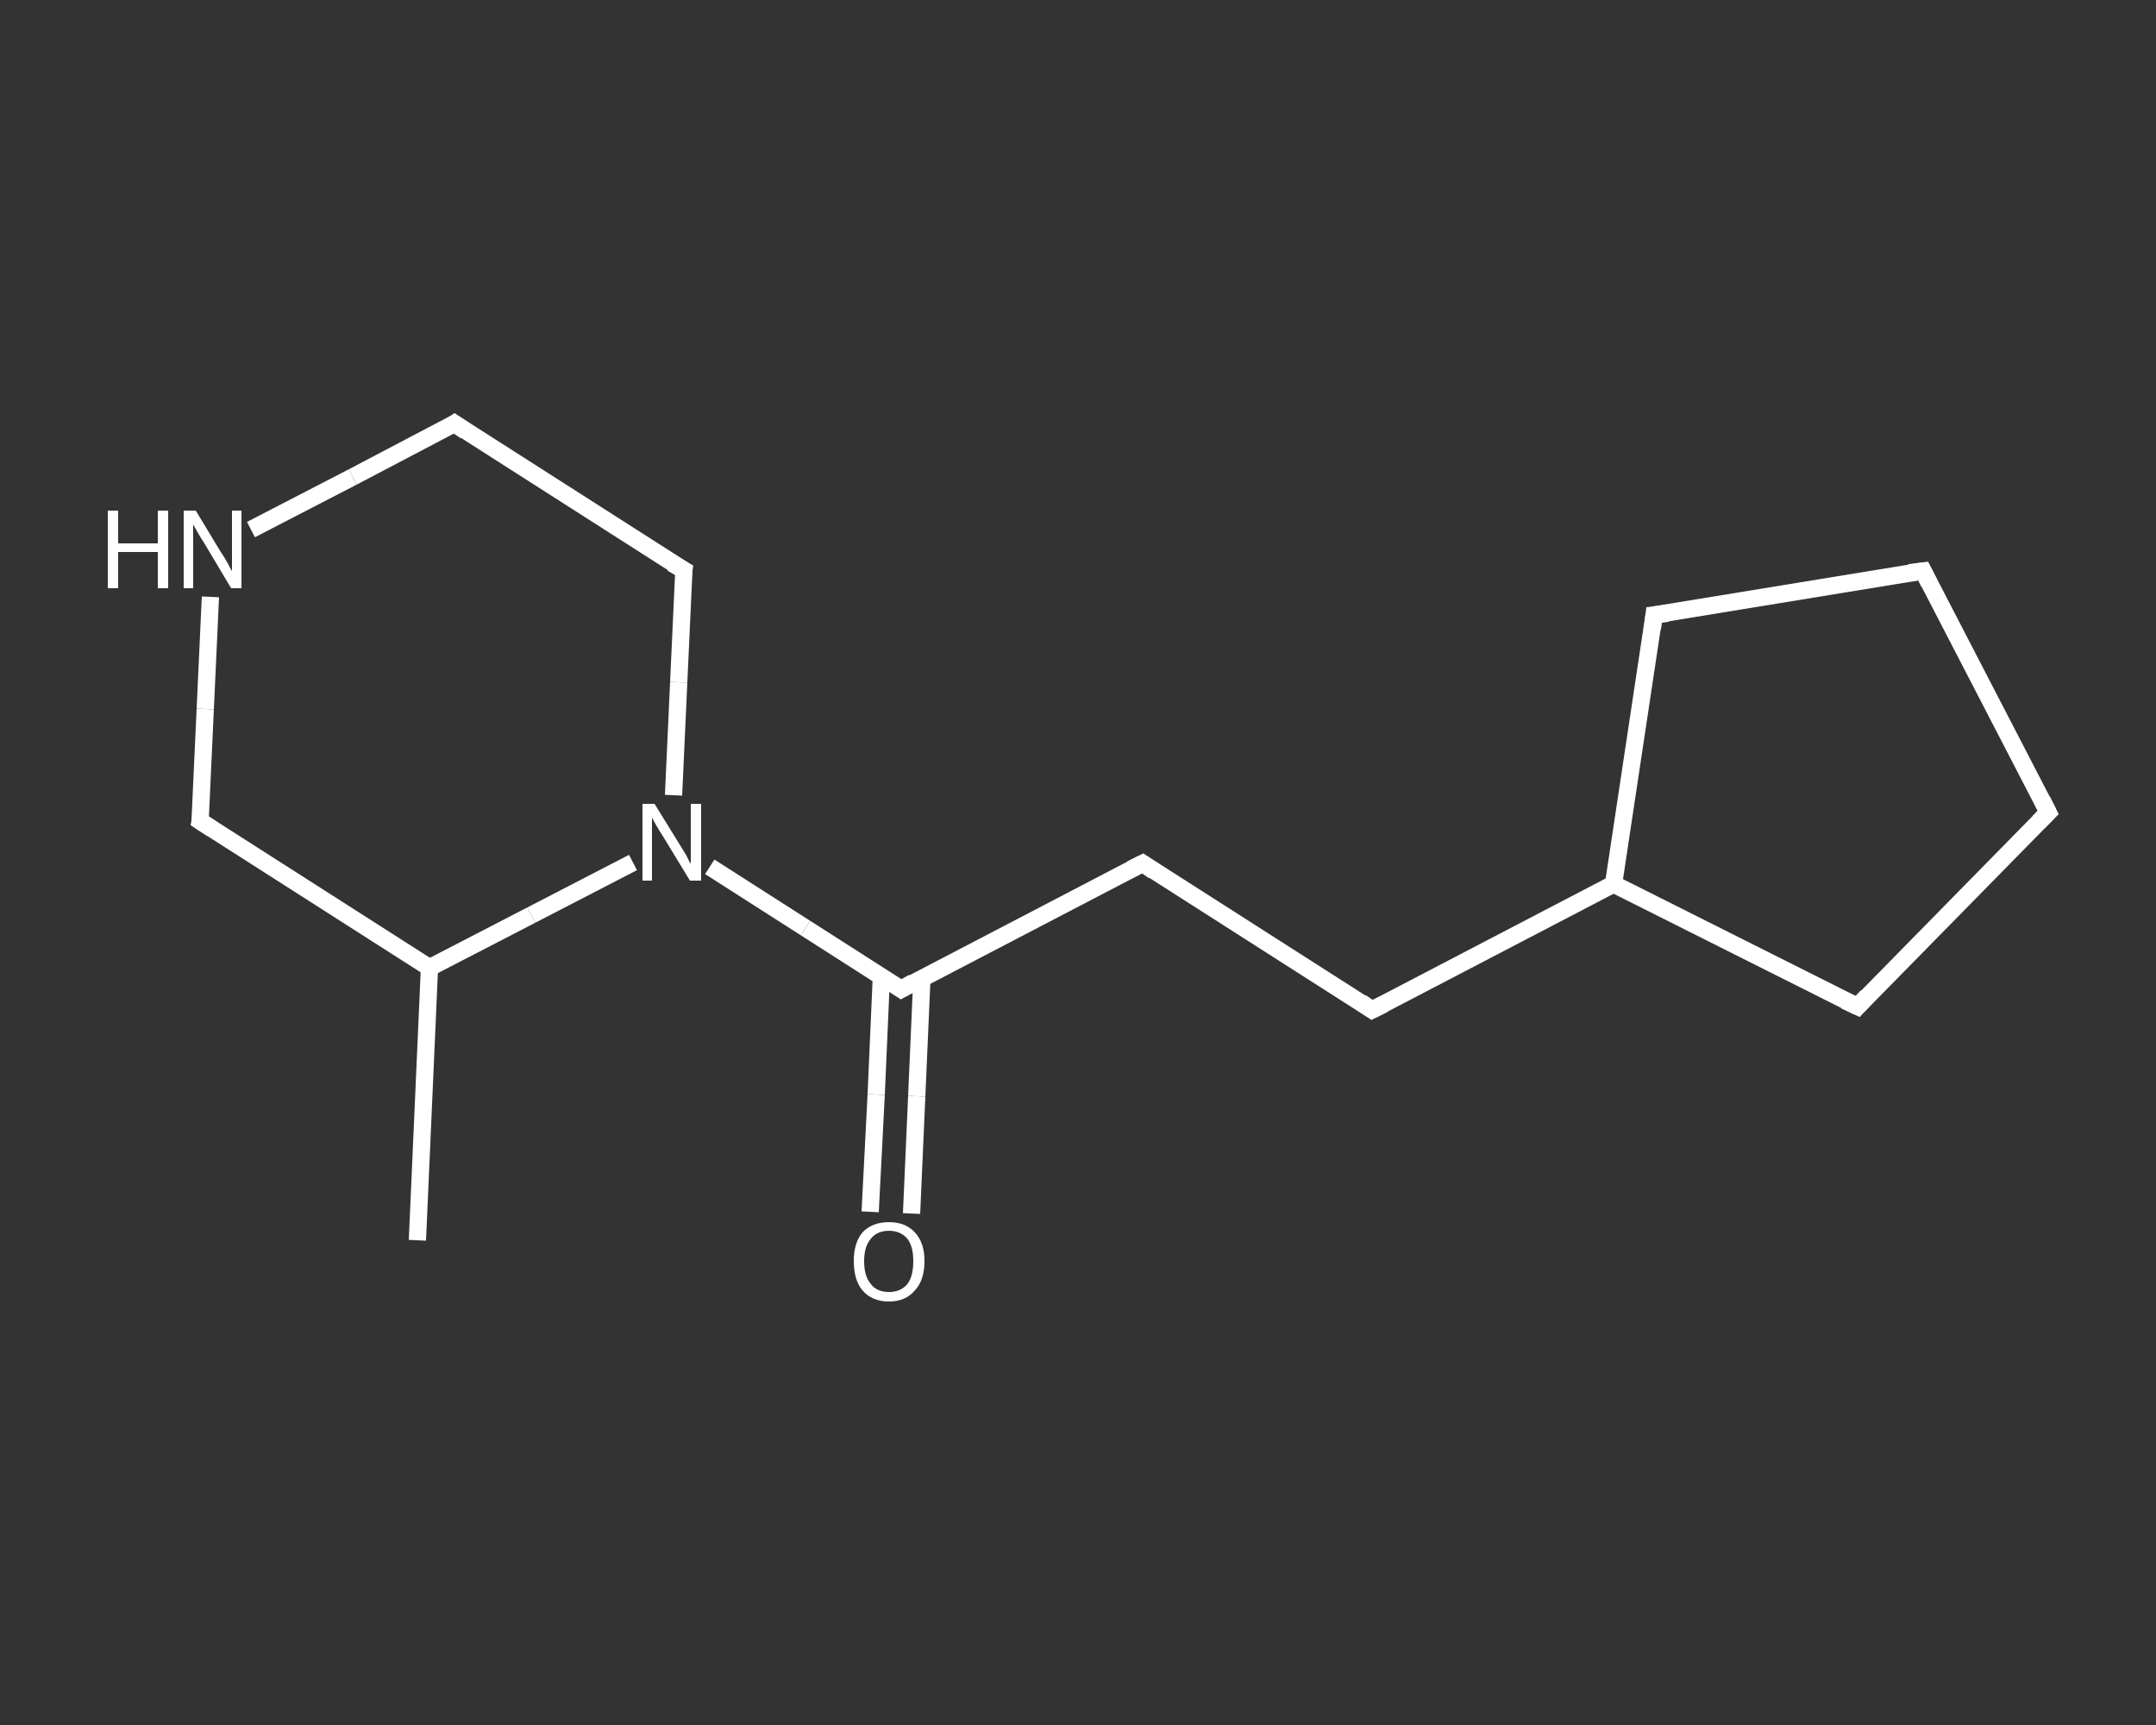 <?xml version='1.0' encoding='iso-8859-1'?>
<svg version='1.1' baseProfile='full'
              xmlns='http://www.w3.org/2000/svg'
                      xmlns:rdkit='http://www.rdkit.org/xml'
                      xmlns:xlink='http://www.w3.org/1999/xlink'
                  xml:space='preserve'
width='250px' height='200px' viewBox='0 0 250 200'>
<rect x="0" y="0" width="250" height="200" fill="#333333" stroke="none"/>
<!-- END OF HEADER -->
<rect style='opacity:1.0;fill:transparent;stroke:none' width='250.0' height='200.0' x='0.0' y='0.0'> </rect>
<path class='bond-0 atom-0 atom-1' d='M 48.4,143.8 L 49.8,112.2' style='fill:none;fill-rule:evenodd;stroke:#FFFFFF;stroke-width:2.0px;stroke-linecap:butt;stroke-linejoin:miter;stroke-opacity:1' />
<path class='bond-1 atom-1 atom-2' d='M 49.8,112.2 L 23.2,95.2' style='fill:none;fill-rule:evenodd;stroke:#FFFFFF;stroke-width:2.0px;stroke-linecap:butt;stroke-linejoin:miter;stroke-opacity:1' />
<path class='bond-2 atom-2 atom-3' d='M 23.2,95.2 L 23.8,82.2' style='fill:none;fill-rule:evenodd;stroke:#FFFFFF;stroke-width:2.0px;stroke-linecap:butt;stroke-linejoin:miter;stroke-opacity:1' />
<path class='bond-2 atom-2 atom-3' d='M 23.8,82.2 L 24.4,69.2' style='fill:none;fill-rule:evenodd;stroke:#FFFFFF;stroke-width:2.0px;stroke-linecap:butt;stroke-linejoin:miter;stroke-opacity:1' />
<path class='bond-3 atom-3 atom-4' d='M 29.1,61.4 L 40.9,55.3' style='fill:none;fill-rule:evenodd;stroke:#FFFFFF;stroke-width:2.0px;stroke-linecap:butt;stroke-linejoin:miter;stroke-opacity:1' />
<path class='bond-3 atom-3 atom-4' d='M 40.9,55.3 L 52.7,49.1' style='fill:none;fill-rule:evenodd;stroke:#FFFFFF;stroke-width:2.0px;stroke-linecap:butt;stroke-linejoin:miter;stroke-opacity:1' />
<path class='bond-4 atom-4 atom-5' d='M 52.7,49.1 L 79.3,66.1' style='fill:none;fill-rule:evenodd;stroke:#FFFFFF;stroke-width:2.0px;stroke-linecap:butt;stroke-linejoin:miter;stroke-opacity:1' />
<path class='bond-5 atom-5 atom-6' d='M 79.3,66.1 L 78.7,79.1' style='fill:none;fill-rule:evenodd;stroke:#FFFFFF;stroke-width:2.0px;stroke-linecap:butt;stroke-linejoin:miter;stroke-opacity:1' />
<path class='bond-5 atom-5 atom-6' d='M 78.7,79.1 L 78.1,92.2' style='fill:none;fill-rule:evenodd;stroke:#FFFFFF;stroke-width:2.0px;stroke-linecap:butt;stroke-linejoin:miter;stroke-opacity:1' />
<path class='bond-6 atom-6 atom-7' d='M 82.3,100.5 L 93.4,107.6' style='fill:none;fill-rule:evenodd;stroke:#FFFFFF;stroke-width:2.0px;stroke-linecap:butt;stroke-linejoin:miter;stroke-opacity:1' />
<path class='bond-6 atom-6 atom-7' d='M 93.4,107.6 L 104.5,114.7' style='fill:none;fill-rule:evenodd;stroke:#FFFFFF;stroke-width:2.0px;stroke-linecap:butt;stroke-linejoin:miter;stroke-opacity:1' />
<path class='bond-7 atom-7 atom-8' d='M 102.2,113.2 L 101.6,126.9' style='fill:none;fill-rule:evenodd;stroke:#FFFFFF;stroke-width:2.0px;stroke-linecap:butt;stroke-linejoin:miter;stroke-opacity:1' />
<path class='bond-7 atom-7 atom-8' d='M 101.6,126.9 L 100.9,140.5' style='fill:none;fill-rule:evenodd;stroke:#FFFFFF;stroke-width:2.0px;stroke-linecap:butt;stroke-linejoin:miter;stroke-opacity:1' />
<path class='bond-7 atom-7 atom-8' d='M 106.9,113.4 L 106.3,127.1' style='fill:none;fill-rule:evenodd;stroke:#FFFFFF;stroke-width:2.0px;stroke-linecap:butt;stroke-linejoin:miter;stroke-opacity:1' />
<path class='bond-7 atom-7 atom-8' d='M 106.3,127.1 L 105.7,140.7' style='fill:none;fill-rule:evenodd;stroke:#FFFFFF;stroke-width:2.0px;stroke-linecap:butt;stroke-linejoin:miter;stroke-opacity:1' />
<path class='bond-8 atom-7 atom-9' d='M 104.5,114.7 L 132.5,100.1' style='fill:none;fill-rule:evenodd;stroke:#FFFFFF;stroke-width:2.0px;stroke-linecap:butt;stroke-linejoin:miter;stroke-opacity:1' />
<path class='bond-9 atom-9 atom-10' d='M 132.5,100.1 L 159.1,117.1' style='fill:none;fill-rule:evenodd;stroke:#FFFFFF;stroke-width:2.0px;stroke-linecap:butt;stroke-linejoin:miter;stroke-opacity:1' />
<path class='bond-10 atom-10 atom-11' d='M 159.1,117.1 L 187.1,102.5' style='fill:none;fill-rule:evenodd;stroke:#FFFFFF;stroke-width:2.0px;stroke-linecap:butt;stroke-linejoin:miter;stroke-opacity:1' />
<path class='bond-11 atom-11 atom-12' d='M 187.1,102.5 L 191.8,71.3' style='fill:none;fill-rule:evenodd;stroke:#FFFFFF;stroke-width:2.0px;stroke-linecap:butt;stroke-linejoin:miter;stroke-opacity:1' />
<path class='bond-12 atom-12 atom-13' d='M 191.8,71.3 L 223.0,66.2' style='fill:none;fill-rule:evenodd;stroke:#FFFFFF;stroke-width:2.0px;stroke-linecap:butt;stroke-linejoin:miter;stroke-opacity:1' />
<path class='bond-13 atom-13 atom-14' d='M 223.0,66.2 L 237.5,94.2' style='fill:none;fill-rule:evenodd;stroke:#FFFFFF;stroke-width:2.0px;stroke-linecap:butt;stroke-linejoin:miter;stroke-opacity:1' />
<path class='bond-14 atom-14 atom-15' d='M 237.5,94.2 L 215.4,116.7' style='fill:none;fill-rule:evenodd;stroke:#FFFFFF;stroke-width:2.0px;stroke-linecap:butt;stroke-linejoin:miter;stroke-opacity:1' />
<path class='bond-15 atom-6 atom-1' d='M 73.4,100.0 L 61.6,106.1' style='fill:none;fill-rule:evenodd;stroke:#FFFFFF;stroke-width:2.0px;stroke-linecap:butt;stroke-linejoin:miter;stroke-opacity:1' />
<path class='bond-15 atom-6 atom-1' d='M 61.6,106.1 L 49.8,112.2' style='fill:none;fill-rule:evenodd;stroke:#FFFFFF;stroke-width:2.0px;stroke-linecap:butt;stroke-linejoin:miter;stroke-opacity:1' />
<path class='bond-16 atom-15 atom-11' d='M 215.4,116.7 L 187.1,102.5' style='fill:none;fill-rule:evenodd;stroke:#FFFFFF;stroke-width:2.0px;stroke-linecap:butt;stroke-linejoin:miter;stroke-opacity:1' />
<path d='M 24.6,96.1 L 23.2,95.2 L 23.3,94.6' style='fill:none;stroke:#FFFFFF;stroke-width:2.0px;stroke-linecap:butt;stroke-linejoin:miter;stroke-opacity:1;' />
<path d='M 52.1,49.5 L 52.7,49.1 L 54.0,50.0' style='fill:none;stroke:#FFFFFF;stroke-width:2.0px;stroke-linecap:butt;stroke-linejoin:miter;stroke-opacity:1;' />
<path d='M 77.9,65.3 L 79.3,66.1 L 79.2,66.8' style='fill:none;stroke:#FFFFFF;stroke-width:2.0px;stroke-linecap:butt;stroke-linejoin:miter;stroke-opacity:1;' />
<path d='M 103.9,114.3 L 104.5,114.7 L 105.9,113.9' style='fill:none;stroke:#FFFFFF;stroke-width:2.0px;stroke-linecap:butt;stroke-linejoin:miter;stroke-opacity:1;' />
<path d='M 131.1,100.8 L 132.5,100.1 L 133.8,101.0' style='fill:none;stroke:#FFFFFF;stroke-width:2.0px;stroke-linecap:butt;stroke-linejoin:miter;stroke-opacity:1;' />
<path d='M 157.8,116.2 L 159.1,117.1 L 160.5,116.4' style='fill:none;stroke:#FFFFFF;stroke-width:2.0px;stroke-linecap:butt;stroke-linejoin:miter;stroke-opacity:1;' />
<path d='M 191.6,72.9 L 191.8,71.3 L 193.4,71.1' style='fill:none;stroke:#FFFFFF;stroke-width:2.0px;stroke-linecap:butt;stroke-linejoin:miter;stroke-opacity:1;' />
<path d='M 221.4,66.4 L 223.0,66.2 L 223.7,67.6' style='fill:none;stroke:#FFFFFF;stroke-width:2.0px;stroke-linecap:butt;stroke-linejoin:miter;stroke-opacity:1;' />
<path d='M 236.8,92.8 L 237.5,94.2 L 236.4,95.3' style='fill:none;stroke:#FFFFFF;stroke-width:2.0px;stroke-linecap:butt;stroke-linejoin:miter;stroke-opacity:1;' />
<path d='M 216.5,115.5 L 215.4,116.7 L 213.9,116.0' style='fill:none;stroke:#FFFFFF;stroke-width:2.0px;stroke-linecap:butt;stroke-linejoin:miter;stroke-opacity:1;' />
<path class='atom-3' d='M 12.5 59.2
L 13.7 59.2
L 13.7 63.0
L 18.3 63.0
L 18.3 59.2
L 19.5 59.2
L 19.5 68.2
L 18.3 68.2
L 18.3 64.0
L 13.7 64.0
L 13.7 68.2
L 12.5 68.2
L 12.5 59.2
' fill='#FFFFFF'/>
<path class='atom-3' d='M 22.7 59.2
L 25.6 64.0
Q 25.9 64.4, 26.4 65.3
Q 26.8 66.1, 26.9 66.2
L 26.9 59.2
L 28.0 59.2
L 28.0 68.2
L 26.8 68.2
L 23.7 63.0
Q 23.3 62.4, 22.9 61.7
Q 22.5 61.0, 22.4 60.8
L 22.4 68.2
L 21.3 68.2
L 21.3 59.2
L 22.7 59.2
' fill='#FFFFFF'/>
<path class='atom-6' d='M 75.9 93.2
L 78.8 97.9
Q 79.1 98.4, 79.6 99.2
Q 80.0 100.1, 80.1 100.1
L 80.1 93.2
L 81.3 93.2
L 81.3 102.1
L 80.0 102.1
L 76.9 97.0
Q 76.5 96.4, 76.1 95.7
Q 75.7 95.0, 75.6 94.8
L 75.6 102.1
L 74.5 102.1
L 74.5 93.2
L 75.9 93.2
' fill='#FFFFFF'/>
<path class='atom-8' d='M 99.0 146.2
Q 99.0 144.1, 100.0 142.9
Q 101.1 141.7, 103.1 141.7
Q 105.0 141.7, 106.1 142.9
Q 107.2 144.1, 107.2 146.2
Q 107.2 148.4, 106.1 149.6
Q 105.0 150.9, 103.1 150.9
Q 101.1 150.9, 100.0 149.6
Q 99.0 148.4, 99.0 146.2
M 103.1 149.8
Q 104.4 149.8, 105.2 148.9
Q 105.9 148.0, 105.9 146.2
Q 105.9 144.5, 105.2 143.6
Q 104.4 142.7, 103.1 142.7
Q 101.7 142.7, 101.0 143.6
Q 100.2 144.5, 100.2 146.2
Q 100.2 148.0, 101.0 148.9
Q 101.7 149.8, 103.1 149.8
' fill='#FFFFFF'/>
</svg>
